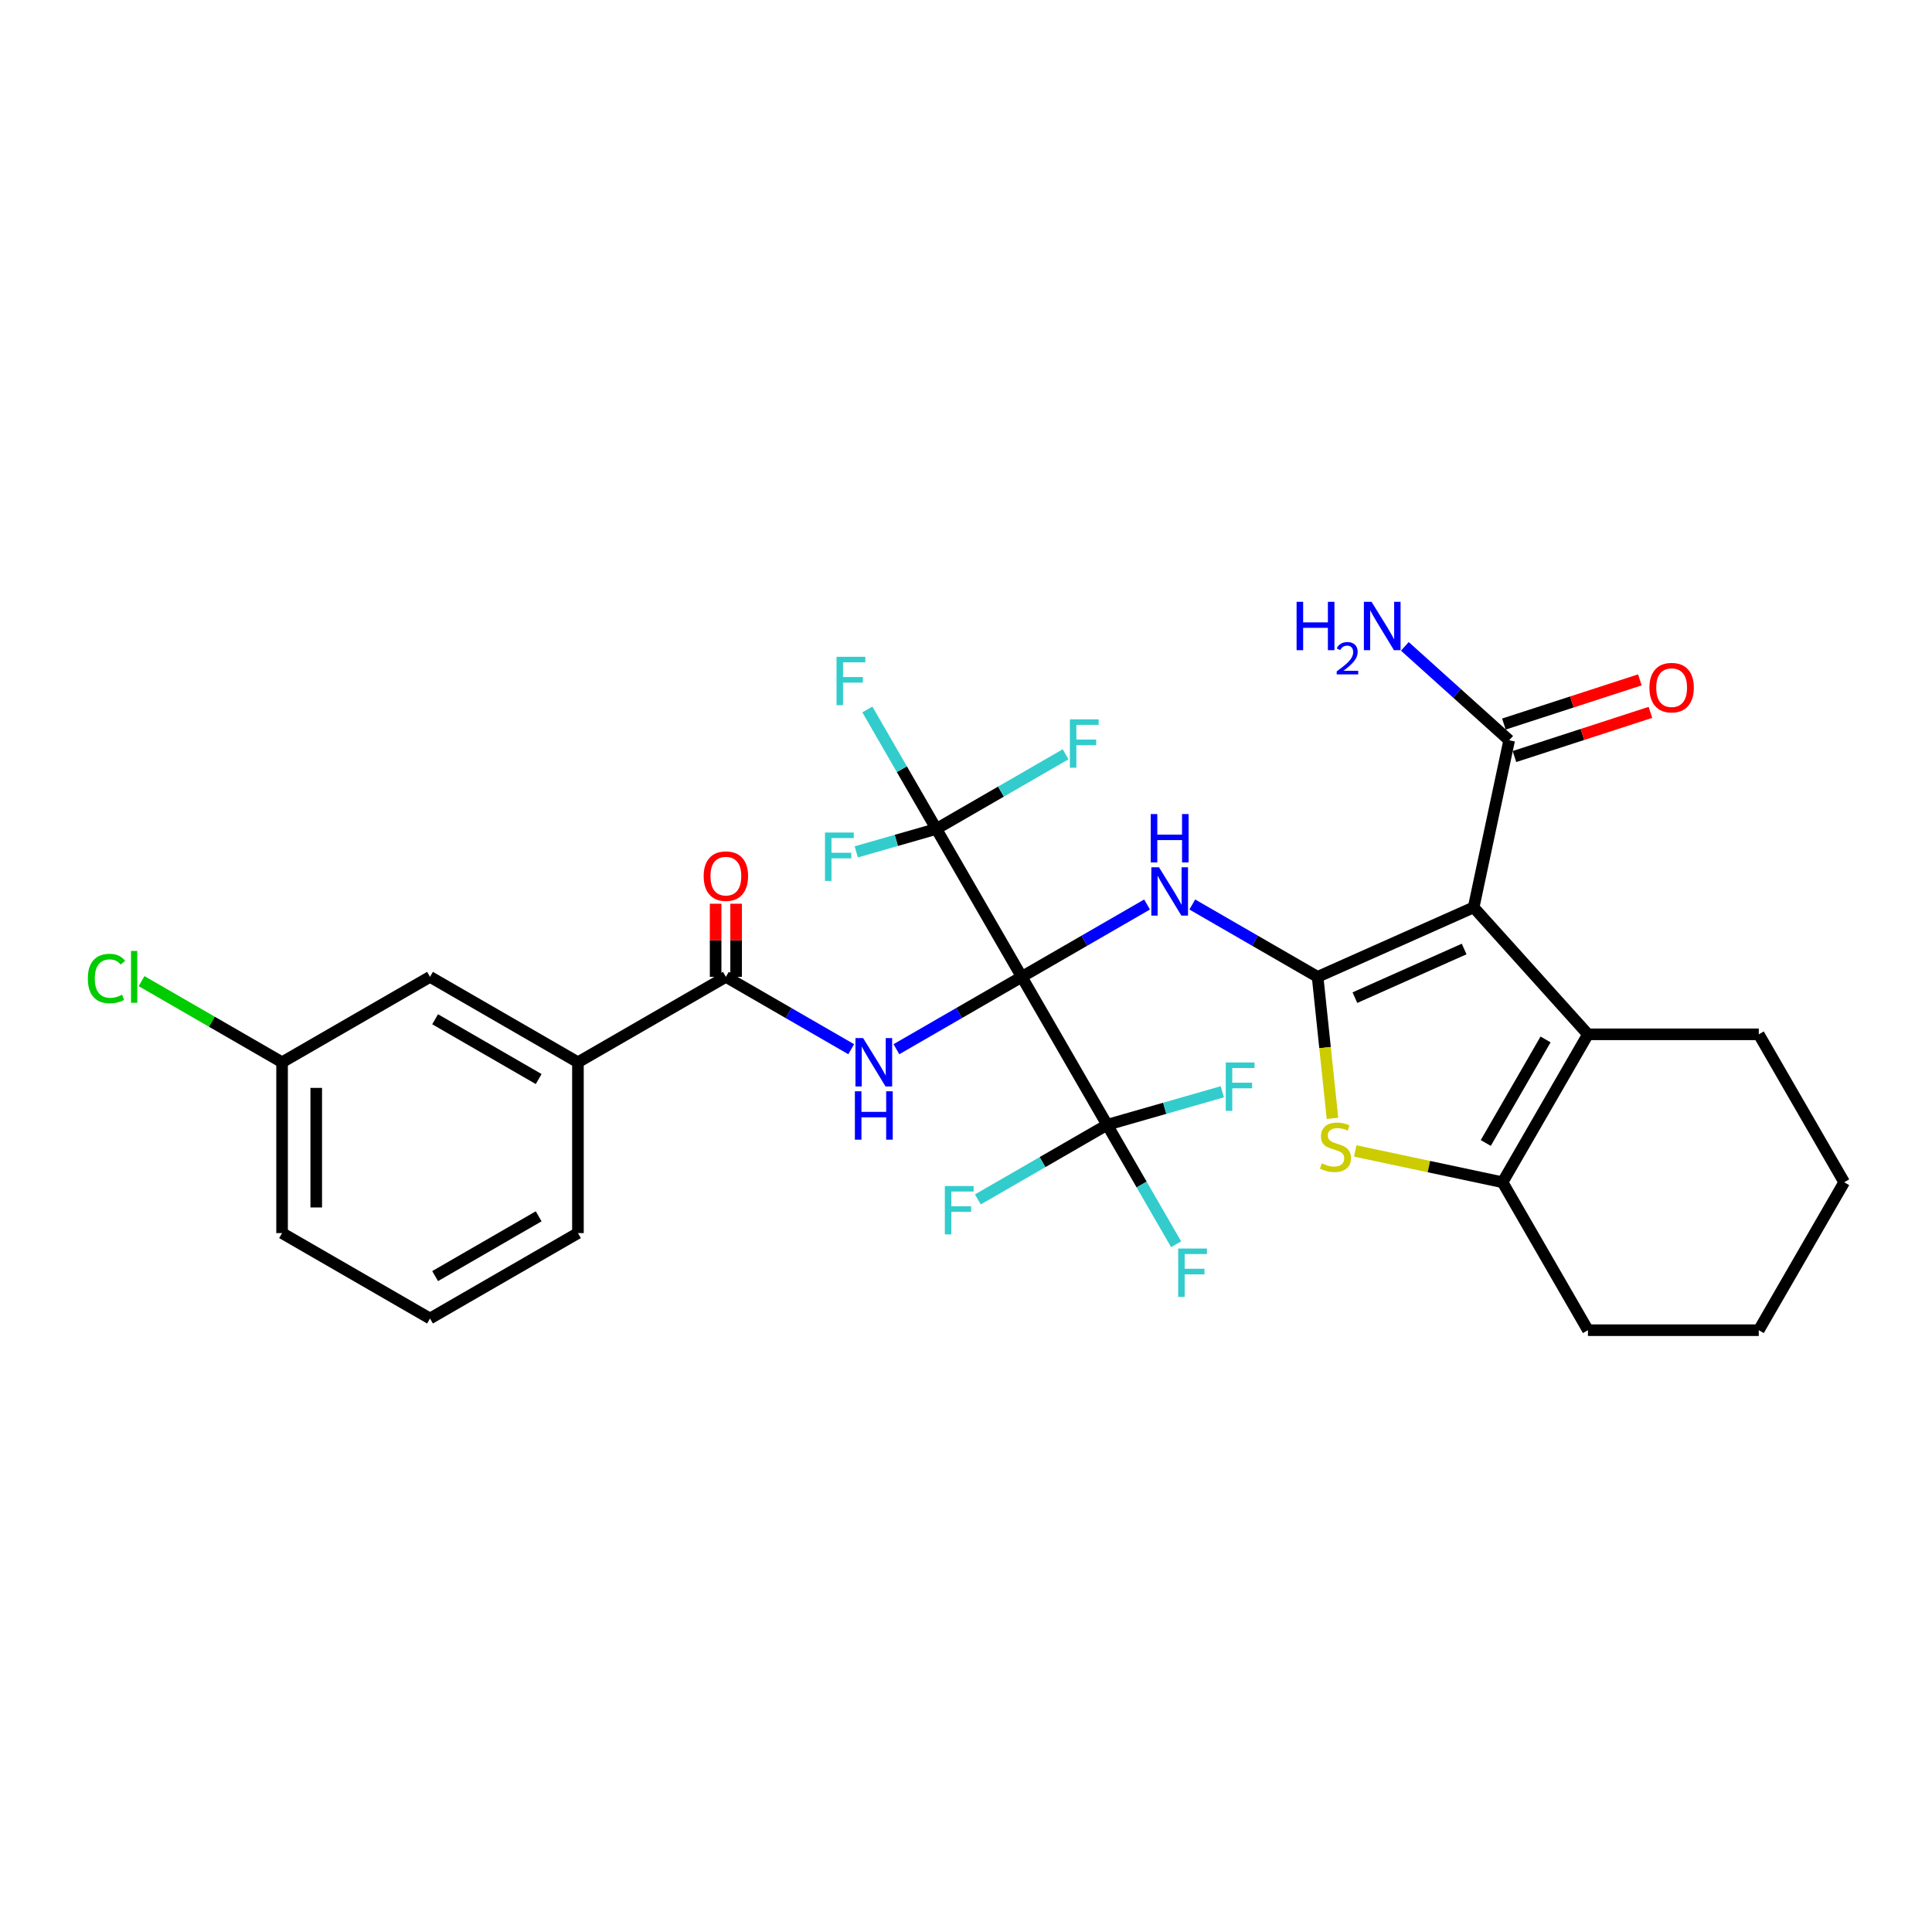 <?xml version='1.0' encoding='iso-8859-1'?>
<svg version='1.1' baseProfile='full'
              xmlns='http://www.w3.org/2000/svg'
                      xmlns:rdkit='http://www.rdkit.org/xml'
                      xmlns:xlink='http://www.w3.org/1999/xlink'
                  xml:space='preserve'
width='1000px' height='1000px' viewBox='0 0 1000 1000'>
<!-- END OF HEADER -->
<rect style='opacity:1.0;fill:#FFFFFF;stroke:none' width='1000' height='1000' x='0' y='0'> </rect>
<path class='bond-2' d='M 528.851,505.621 L 561.283,486.897' style='fill:none;fill-rule:evenodd;stroke:#000000;stroke-width:6px;stroke-linecap:butt;stroke-linejoin:miter;stroke-opacity:1' />
<path class='bond-2' d='M 561.283,486.897 L 593.715,468.172' style='fill:none;fill-rule:evenodd;stroke:#0000FF;stroke-width:6px;stroke-linecap:butt;stroke-linejoin:miter;stroke-opacity:1' />
<path class='bond-3' d='M 528.851,505.621 L 496.419,524.346' style='fill:none;fill-rule:evenodd;stroke:#000000;stroke-width:6px;stroke-linecap:butt;stroke-linejoin:miter;stroke-opacity:1' />
<path class='bond-3' d='M 496.419,524.346 L 463.987,543.07' style='fill:none;fill-rule:evenodd;stroke:#0000FF;stroke-width:6px;stroke-linecap:butt;stroke-linejoin:miter;stroke-opacity:1' />
<path class='bond-6' d='M 528.851,505.621 L 573.059,582.191' style='fill:none;fill-rule:evenodd;stroke:#000000;stroke-width:6px;stroke-linecap:butt;stroke-linejoin:miter;stroke-opacity:1' />
<path class='bond-7' d='M 528.851,505.621 L 484.643,429.052' style='fill:none;fill-rule:evenodd;stroke:#000000;stroke-width:6px;stroke-linecap:butt;stroke-linejoin:miter;stroke-opacity:1' />
<path class='bond-0' d='M 681.99,505.621 L 649.559,486.897' style='fill:none;fill-rule:evenodd;stroke:#000000;stroke-width:6px;stroke-linecap:butt;stroke-linejoin:miter;stroke-opacity:1' />
<path class='bond-0' d='M 649.559,486.897 L 617.127,468.172' style='fill:none;fill-rule:evenodd;stroke:#0000FF;stroke-width:6px;stroke-linecap:butt;stroke-linejoin:miter;stroke-opacity:1' />
<path class='bond-1' d='M 681.99,505.621 L 762.762,469.66' style='fill:none;fill-rule:evenodd;stroke:#000000;stroke-width:6px;stroke-linecap:butt;stroke-linejoin:miter;stroke-opacity:1' />
<path class='bond-1' d='M 701.298,516.381 L 757.838,491.208' style='fill:none;fill-rule:evenodd;stroke:#000000;stroke-width:6px;stroke-linecap:butt;stroke-linejoin:miter;stroke-opacity:1' />
<path class='bond-4' d='M 681.99,505.621 L 685.839,542.239' style='fill:none;fill-rule:evenodd;stroke:#000000;stroke-width:6px;stroke-linecap:butt;stroke-linejoin:miter;stroke-opacity:1' />
<path class='bond-4' d='M 685.839,542.239 L 689.688,578.857' style='fill:none;fill-rule:evenodd;stroke:#CCCC00;stroke-width:6px;stroke-linecap:butt;stroke-linejoin:miter;stroke-opacity:1' />
<path class='bond-5' d='M 762.762,469.66 L 821.923,535.365' style='fill:none;fill-rule:evenodd;stroke:#000000;stroke-width:6px;stroke-linecap:butt;stroke-linejoin:miter;stroke-opacity:1' />
<path class='bond-10' d='M 762.762,469.66 L 781.144,383.177' style='fill:none;fill-rule:evenodd;stroke:#000000;stroke-width:6px;stroke-linecap:butt;stroke-linejoin:miter;stroke-opacity:1' />
<path class='bond-9' d='M 440.575,543.07 L 408.143,524.346' style='fill:none;fill-rule:evenodd;stroke:#0000FF;stroke-width:6px;stroke-linecap:butt;stroke-linejoin:miter;stroke-opacity:1' />
<path class='bond-9' d='M 408.143,524.346 L 375.712,505.621' style='fill:none;fill-rule:evenodd;stroke:#000000;stroke-width:6px;stroke-linecap:butt;stroke-linejoin:miter;stroke-opacity:1' />
<path class='bond-8' d='M 701.471,595.728 L 739.593,603.831' style='fill:none;fill-rule:evenodd;stroke:#CCCC00;stroke-width:6px;stroke-linecap:butt;stroke-linejoin:miter;stroke-opacity:1' />
<path class='bond-8' d='M 739.593,603.831 L 777.715,611.935' style='fill:none;fill-rule:evenodd;stroke:#000000;stroke-width:6px;stroke-linecap:butt;stroke-linejoin:miter;stroke-opacity:1' />
<path class='bond-23' d='M 821.923,535.365 L 910.338,535.365' style='fill:none;fill-rule:evenodd;stroke:#000000;stroke-width:6px;stroke-linecap:butt;stroke-linejoin:miter;stroke-opacity:1' />
<path class='bond-31' d='M 821.923,535.365 L 777.715,611.935' style='fill:none;fill-rule:evenodd;stroke:#000000;stroke-width:6px;stroke-linecap:butt;stroke-linejoin:miter;stroke-opacity:1' />
<path class='bond-31' d='M 799.978,538.009 L 769.032,591.608' style='fill:none;fill-rule:evenodd;stroke:#000000;stroke-width:6px;stroke-linecap:butt;stroke-linejoin:miter;stroke-opacity:1' />
<path class='bond-16' d='M 573.059,582.191 L 590.91,613.111' style='fill:none;fill-rule:evenodd;stroke:#000000;stroke-width:6px;stroke-linecap:butt;stroke-linejoin:miter;stroke-opacity:1' />
<path class='bond-16' d='M 590.91,613.111 L 608.762,644.031' style='fill:none;fill-rule:evenodd;stroke:#33CCCC;stroke-width:6px;stroke-linecap:butt;stroke-linejoin:miter;stroke-opacity:1' />
<path class='bond-19' d='M 573.059,582.191 L 539.601,601.508' style='fill:none;fill-rule:evenodd;stroke:#000000;stroke-width:6px;stroke-linecap:butt;stroke-linejoin:miter;stroke-opacity:1' />
<path class='bond-19' d='M 539.601,601.508 L 506.144,620.824' style='fill:none;fill-rule:evenodd;stroke:#33CCCC;stroke-width:6px;stroke-linecap:butt;stroke-linejoin:miter;stroke-opacity:1' />
<path class='bond-20' d='M 573.059,582.191 L 602.863,573.647' style='fill:none;fill-rule:evenodd;stroke:#000000;stroke-width:6px;stroke-linecap:butt;stroke-linejoin:miter;stroke-opacity:1' />
<path class='bond-20' d='M 602.863,573.647 L 632.667,565.102' style='fill:none;fill-rule:evenodd;stroke:#33CCCC;stroke-width:6px;stroke-linecap:butt;stroke-linejoin:miter;stroke-opacity:1' />
<path class='bond-15' d='M 484.643,429.052 L 466.792,398.132' style='fill:none;fill-rule:evenodd;stroke:#000000;stroke-width:6px;stroke-linecap:butt;stroke-linejoin:miter;stroke-opacity:1' />
<path class='bond-15' d='M 466.792,398.132 L 448.94,367.212' style='fill:none;fill-rule:evenodd;stroke:#33CCCC;stroke-width:6px;stroke-linecap:butt;stroke-linejoin:miter;stroke-opacity:1' />
<path class='bond-17' d='M 484.643,429.052 L 518.101,409.735' style='fill:none;fill-rule:evenodd;stroke:#000000;stroke-width:6px;stroke-linecap:butt;stroke-linejoin:miter;stroke-opacity:1' />
<path class='bond-17' d='M 518.101,409.735 L 551.558,390.418' style='fill:none;fill-rule:evenodd;stroke:#33CCCC;stroke-width:6px;stroke-linecap:butt;stroke-linejoin:miter;stroke-opacity:1' />
<path class='bond-18' d='M 484.643,429.052 L 463.925,434.991' style='fill:none;fill-rule:evenodd;stroke:#000000;stroke-width:6px;stroke-linecap:butt;stroke-linejoin:miter;stroke-opacity:1' />
<path class='bond-18' d='M 463.925,434.991 L 443.207,440.931' style='fill:none;fill-rule:evenodd;stroke:#33CCCC;stroke-width:6px;stroke-linecap:butt;stroke-linejoin:miter;stroke-opacity:1' />
<path class='bond-25' d='M 777.715,611.935 L 821.923,688.504' style='fill:none;fill-rule:evenodd;stroke:#000000;stroke-width:6px;stroke-linecap:butt;stroke-linejoin:miter;stroke-opacity:1' />
<path class='bond-11' d='M 375.712,505.621 L 299.142,549.829' style='fill:none;fill-rule:evenodd;stroke:#000000;stroke-width:6px;stroke-linecap:butt;stroke-linejoin:miter;stroke-opacity:1' />
<path class='bond-12' d='M 381.016,505.621 L 381.016,486.695' style='fill:none;fill-rule:evenodd;stroke:#000000;stroke-width:6px;stroke-linecap:butt;stroke-linejoin:miter;stroke-opacity:1' />
<path class='bond-12' d='M 381.016,486.695 L 381.016,467.768' style='fill:none;fill-rule:evenodd;stroke:#FF0000;stroke-width:6px;stroke-linecap:butt;stroke-linejoin:miter;stroke-opacity:1' />
<path class='bond-12' d='M 370.407,505.621 L 370.407,486.695' style='fill:none;fill-rule:evenodd;stroke:#000000;stroke-width:6px;stroke-linecap:butt;stroke-linejoin:miter;stroke-opacity:1' />
<path class='bond-12' d='M 370.407,486.695 L 370.407,467.768' style='fill:none;fill-rule:evenodd;stroke:#FF0000;stroke-width:6px;stroke-linecap:butt;stroke-linejoin:miter;stroke-opacity:1' />
<path class='bond-13' d='M 783.876,391.585 L 819.068,380.151' style='fill:none;fill-rule:evenodd;stroke:#000000;stroke-width:6px;stroke-linecap:butt;stroke-linejoin:miter;stroke-opacity:1' />
<path class='bond-13' d='M 819.068,380.151 L 854.26,368.716' style='fill:none;fill-rule:evenodd;stroke:#FF0000;stroke-width:6px;stroke-linecap:butt;stroke-linejoin:miter;stroke-opacity:1' />
<path class='bond-13' d='M 778.412,374.768 L 813.604,363.333' style='fill:none;fill-rule:evenodd;stroke:#000000;stroke-width:6px;stroke-linecap:butt;stroke-linejoin:miter;stroke-opacity:1' />
<path class='bond-13' d='M 813.604,363.333 L 848.795,351.899' style='fill:none;fill-rule:evenodd;stroke:#FF0000;stroke-width:6px;stroke-linecap:butt;stroke-linejoin:miter;stroke-opacity:1' />
<path class='bond-21' d='M 781.144,383.177 L 754.145,358.866' style='fill:none;fill-rule:evenodd;stroke:#000000;stroke-width:6px;stroke-linecap:butt;stroke-linejoin:miter;stroke-opacity:1' />
<path class='bond-21' d='M 754.145,358.866 L 727.145,334.556' style='fill:none;fill-rule:evenodd;stroke:#0000FF;stroke-width:6px;stroke-linecap:butt;stroke-linejoin:miter;stroke-opacity:1' />
<path class='bond-14' d='M 299.142,549.829 L 222.572,505.621' style='fill:none;fill-rule:evenodd;stroke:#000000;stroke-width:6px;stroke-linecap:butt;stroke-linejoin:miter;stroke-opacity:1' />
<path class='bond-14' d='M 278.815,558.512 L 225.216,527.566' style='fill:none;fill-rule:evenodd;stroke:#000000;stroke-width:6px;stroke-linecap:butt;stroke-linejoin:miter;stroke-opacity:1' />
<path class='bond-26' d='M 299.142,549.829 L 299.142,638.244' style='fill:none;fill-rule:evenodd;stroke:#000000;stroke-width:6px;stroke-linecap:butt;stroke-linejoin:miter;stroke-opacity:1' />
<path class='bond-22' d='M 222.572,505.621 L 146.002,549.829' style='fill:none;fill-rule:evenodd;stroke:#000000;stroke-width:6px;stroke-linecap:butt;stroke-linejoin:miter;stroke-opacity:1' />
<path class='bond-24' d='M 146.002,549.829 L 109.636,528.833' style='fill:none;fill-rule:evenodd;stroke:#000000;stroke-width:6px;stroke-linecap:butt;stroke-linejoin:miter;stroke-opacity:1' />
<path class='bond-24' d='M 109.636,528.833 L 73.27,507.837' style='fill:none;fill-rule:evenodd;stroke:#00CC00;stroke-width:6px;stroke-linecap:butt;stroke-linejoin:miter;stroke-opacity:1' />
<path class='bond-32' d='M 146.002,549.829 L 146.002,638.244' style='fill:none;fill-rule:evenodd;stroke:#000000;stroke-width:6px;stroke-linecap:butt;stroke-linejoin:miter;stroke-opacity:1' />
<path class='bond-32' d='M 163.685,563.091 L 163.685,624.982' style='fill:none;fill-rule:evenodd;stroke:#000000;stroke-width:6px;stroke-linecap:butt;stroke-linejoin:miter;stroke-opacity:1' />
<path class='bond-29' d='M 910.338,535.365 L 954.545,611.935' style='fill:none;fill-rule:evenodd;stroke:#000000;stroke-width:6px;stroke-linecap:butt;stroke-linejoin:miter;stroke-opacity:1' />
<path class='bond-30' d='M 821.923,688.504 L 910.338,688.504' style='fill:none;fill-rule:evenodd;stroke:#000000;stroke-width:6px;stroke-linecap:butt;stroke-linejoin:miter;stroke-opacity:1' />
<path class='bond-27' d='M 299.142,638.244 L 222.572,682.451' style='fill:none;fill-rule:evenodd;stroke:#000000;stroke-width:6px;stroke-linecap:butt;stroke-linejoin:miter;stroke-opacity:1' />
<path class='bond-27' d='M 278.815,629.561 L 225.216,660.506' style='fill:none;fill-rule:evenodd;stroke:#000000;stroke-width:6px;stroke-linecap:butt;stroke-linejoin:miter;stroke-opacity:1' />
<path class='bond-28' d='M 222.572,682.451 L 146.002,638.244' style='fill:none;fill-rule:evenodd;stroke:#000000;stroke-width:6px;stroke-linecap:butt;stroke-linejoin:miter;stroke-opacity:1' />
<path class='bond-33' d='M 954.545,611.935 L 910.338,688.504' style='fill:none;fill-rule:evenodd;stroke:#000000;stroke-width:6px;stroke-linecap:butt;stroke-linejoin:miter;stroke-opacity:1' />
<path  class='atom-3' d='M 599.886 448.894
L 608.091 462.156
Q 608.904 463.465, 610.213 465.834
Q 611.521 468.204, 611.592 468.345
L 611.592 448.894
L 614.916 448.894
L 614.916 473.933
L 611.486 473.933
L 602.68 459.433
Q 601.654 457.736, 600.558 455.791
Q 599.497 453.845, 599.179 453.244
L 599.179 473.933
L 595.925 473.933
L 595.925 448.894
L 599.886 448.894
' fill='#0000FF'/>
<path  class='atom-3' d='M 595.624 421.351
L 599.019 421.351
L 599.019 431.996
L 611.822 431.996
L 611.822 421.351
L 615.217 421.351
L 615.217 446.39
L 611.822 446.39
L 611.822 434.826
L 599.019 434.826
L 599.019 446.39
L 595.624 446.39
L 595.624 421.351
' fill='#0000FF'/>
<path  class='atom-4' d='M 446.746 537.309
L 454.951 550.571
Q 455.765 551.88, 457.073 554.25
Q 458.382 556.619, 458.453 556.761
L 458.453 537.309
L 461.777 537.309
L 461.777 562.348
L 458.347 562.348
L 449.54 547.848
Q 448.515 546.151, 447.418 544.206
Q 446.357 542.26, 446.039 541.659
L 446.039 562.348
L 442.785 562.348
L 442.785 537.309
L 446.746 537.309
' fill='#0000FF'/>
<path  class='atom-4' d='M 442.485 564.852
L 445.88 564.852
L 445.88 575.497
L 458.683 575.497
L 458.683 564.852
L 462.078 564.852
L 462.078 589.891
L 458.683 589.891
L 458.683 578.327
L 445.88 578.327
L 445.88 589.891
L 442.485 589.891
L 442.485 564.852
' fill='#0000FF'/>
<path  class='atom-5' d='M 684.159 602.146
Q 684.442 602.252, 685.609 602.747
Q 686.776 603.242, 688.049 603.561
Q 689.358 603.844, 690.631 603.844
Q 693.001 603.844, 694.38 602.712
Q 695.759 601.545, 695.759 599.529
Q 695.759 598.15, 695.052 597.301
Q 694.38 596.452, 693.319 595.992
Q 692.258 595.532, 690.49 595.002
Q 688.262 594.33, 686.918 593.693
Q 685.609 593.057, 684.654 591.713
Q 683.735 590.369, 683.735 588.106
Q 683.735 584.958, 685.857 583.013
Q 688.014 581.068, 692.258 581.068
Q 695.158 581.068, 698.447 582.447
L 697.634 585.17
Q 694.627 583.932, 692.364 583.932
Q 689.924 583.932, 688.58 584.958
Q 687.236 585.948, 687.271 587.681
Q 687.271 589.025, 687.943 589.839
Q 688.651 590.652, 689.641 591.112
Q 690.666 591.571, 692.364 592.102
Q 694.627 592.809, 695.971 593.517
Q 697.315 594.224, 698.27 595.674
Q 699.26 597.089, 699.26 599.529
Q 699.26 602.995, 696.926 604.869
Q 694.627 606.708, 690.773 606.708
Q 688.544 606.708, 686.847 606.213
Q 685.185 605.753, 683.204 604.94
L 684.159 602.146
' fill='#CCCC00'/>
<path  class='atom-13' d='M 364.218 453.484
Q 364.218 447.472, 367.188 444.112
Q 370.159 440.752, 375.712 440.752
Q 381.264 440.752, 384.235 444.112
Q 387.206 447.472, 387.206 453.484
Q 387.206 459.567, 384.199 463.033
Q 381.193 466.463, 375.712 466.463
Q 370.194 466.463, 367.188 463.033
Q 364.218 459.602, 364.218 453.484
M 375.712 463.634
Q 379.531 463.634, 381.582 461.087
Q 383.669 458.506, 383.669 453.484
Q 383.669 448.568, 381.582 446.092
Q 379.531 443.581, 375.712 443.581
Q 371.892 443.581, 369.805 446.057
Q 367.754 448.533, 367.754 453.484
Q 367.754 458.541, 369.805 461.087
Q 371.892 463.634, 375.712 463.634
' fill='#FF0000'/>
<path  class='atom-14' d='M 853.738 355.926
Q 853.738 349.913, 856.709 346.554
Q 859.679 343.194, 865.232 343.194
Q 870.784 343.194, 873.755 346.554
Q 876.726 349.913, 876.726 355.926
Q 876.726 362.009, 873.72 365.474
Q 870.714 368.905, 865.232 368.905
Q 859.715 368.905, 856.709 365.474
Q 853.738 362.044, 853.738 355.926
M 865.232 366.076
Q 869.051 366.076, 871.103 363.529
Q 873.189 360.948, 873.189 355.926
Q 873.189 351.01, 871.103 348.534
Q 869.051 346.023, 865.232 346.023
Q 861.412 346.023, 859.326 348.499
Q 857.275 350.974, 857.275 355.926
Q 857.275 360.983, 859.326 363.529
Q 861.412 366.076, 865.232 366.076
' fill='#FF0000'/>
<path  class='atom-16' d='M 432.991 339.962
L 447.88 339.962
L 447.88 342.827
L 436.351 342.827
L 436.351 350.431
L 446.607 350.431
L 446.607 353.331
L 436.351 353.331
L 436.351 365.001
L 432.991 365.001
L 432.991 339.962
' fill='#33CCCC'/>
<path  class='atom-17' d='M 609.822 646.241
L 624.711 646.241
L 624.711 649.106
L 613.181 649.106
L 613.181 656.709
L 623.437 656.709
L 623.437 659.609
L 613.181 659.609
L 613.181 671.28
L 609.822 671.28
L 609.822 646.241
' fill='#33CCCC'/>
<path  class='atom-18' d='M 553.769 372.324
L 568.658 372.324
L 568.658 375.189
L 557.128 375.189
L 557.128 382.793
L 567.385 382.793
L 567.385 385.693
L 557.128 385.693
L 557.128 397.364
L 553.769 397.364
L 553.769 372.324
' fill='#33CCCC'/>
<path  class='atom-19' d='M 427.012 430.92
L 441.901 430.92
L 441.901 433.784
L 430.372 433.784
L 430.372 441.388
L 440.628 441.388
L 440.628 444.288
L 430.372 444.288
L 430.372 455.959
L 427.012 455.959
L 427.012 430.92
' fill='#33CCCC'/>
<path  class='atom-20' d='M 489.044 613.879
L 503.933 613.879
L 503.933 616.744
L 492.404 616.744
L 492.404 624.347
L 502.66 624.347
L 502.66 627.247
L 492.404 627.247
L 492.404 638.918
L 489.044 638.918
L 489.044 613.879
' fill='#33CCCC'/>
<path  class='atom-21' d='M 634.457 549.935
L 649.346 549.935
L 649.346 552.8
L 637.817 552.8
L 637.817 560.403
L 648.073 560.403
L 648.073 563.303
L 637.817 563.303
L 637.817 574.974
L 634.457 574.974
L 634.457 549.935
' fill='#33CCCC'/>
<path  class='atom-22' d='M 671.114 311.496
L 674.509 311.496
L 674.509 322.141
L 687.312 322.141
L 687.312 311.496
L 690.707 311.496
L 690.707 336.535
L 687.312 336.535
L 687.312 324.97
L 674.509 324.97
L 674.509 336.535
L 671.114 336.535
L 671.114 311.496
' fill='#0000FF'/>
<path  class='atom-22' d='M 691.92 335.656
Q 692.527 334.093, 693.975 333.229
Q 695.422 332.342, 697.429 332.342
Q 699.927 332.342, 701.327 333.696
Q 702.728 335.05, 702.728 337.454
Q 702.728 339.905, 700.907 342.192
Q 699.11 344.48, 695.375 347.187
L 703.008 347.187
L 703.008 349.055
L 691.874 349.055
L 691.874 347.491
Q 694.955 345.297, 696.776 343.663
Q 698.62 342.029, 699.507 340.558
Q 700.393 339.088, 700.393 337.57
Q 700.393 335.983, 699.6 335.096
Q 698.806 334.209, 697.429 334.209
Q 696.099 334.209, 695.212 334.746
Q 694.325 335.283, 693.694 336.473
L 691.92 335.656
' fill='#0000FF'/>
<path  class='atom-22' d='M 709.904 311.496
L 718.109 324.758
Q 718.922 326.067, 720.231 328.436
Q 721.54 330.806, 721.61 330.947
L 721.61 311.496
L 724.935 311.496
L 724.935 336.535
L 721.504 336.535
L 712.698 322.035
Q 711.672 320.337, 710.576 318.392
Q 709.515 316.447, 709.197 315.846
L 709.197 336.535
L 705.943 336.535
L 705.943 311.496
L 709.904 311.496
' fill='#0000FF'/>
<path  class='atom-25' d='M 45.455 506.488
Q 45.455 500.263, 48.355 497.01
Q 51.29 493.721, 56.842 493.721
Q 62.006 493.721, 64.764 497.363
L 62.43 499.273
Q 60.414 496.621, 56.842 496.621
Q 53.058 496.621, 51.042 499.167
Q 49.062 501.678, 49.062 506.488
Q 49.062 511.439, 51.113 513.985
Q 53.2 516.532, 57.231 516.532
Q 59.99 516.532, 63.208 514.869
L 64.198 517.522
Q 62.89 518.371, 60.91 518.866
Q 58.929 519.361, 56.736 519.361
Q 51.29 519.361, 48.355 516.037
Q 45.455 512.712, 45.455 506.488
' fill='#00CC00'/>
<path  class='atom-25' d='M 67.806 492.2
L 71.06 492.2
L 71.06 519.043
L 67.806 519.043
L 67.806 492.2
' fill='#00CC00'/>
</svg>
